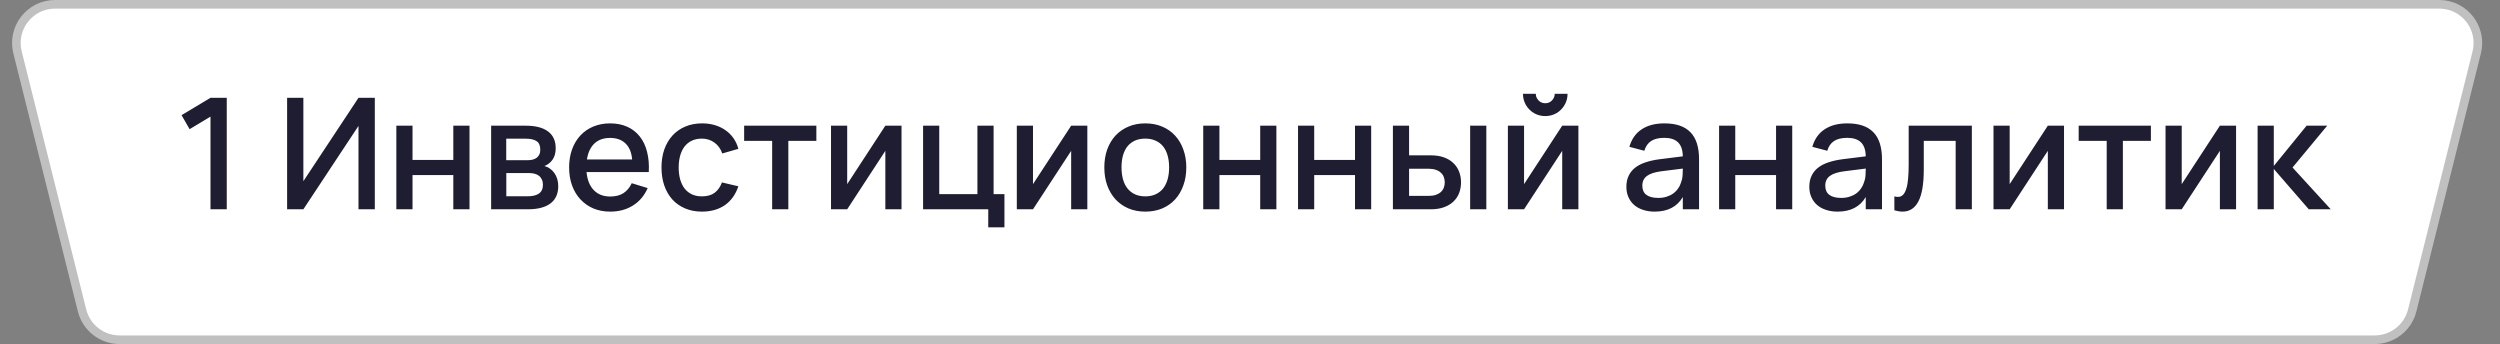 <?xml version="1.0" encoding="UTF-8"?> <svg xmlns="http://www.w3.org/2000/svg" width="218" height="30" viewBox="0 0 218 30" fill="none"><rect x="0" y="0" width="218" height="30" fill="#808080" stroke="none"/> <path d="M4.803 0.375H212.697C214.893 0.375 216.504 2.438 215.971 4.569L210.346 27.069C209.971 28.571 208.621 29.625 207.072 29.625H10.428C8.879 29.625 7.529 28.571 7.154 27.069L1.529 4.569C0.996 2.438 2.607 0.375 4.803 0.375Z" fill="white" stroke="#C0C0C0" stroke-width="0.75"></path> <path d="M18.355 18.25V10.17L16.533 11.264L15.831 10.042L18.355 8.53H19.773V18.25H18.355ZM32.684 18.25H31.26V10.98L26.454 18.25H25.036V8.53H26.454V15.8L31.26 8.53H32.684V18.25ZM34.561 18.25V10.96H35.972V13.944H39.529V10.96H40.94V18.25H39.529V15.267H35.972V18.25H34.561ZM46.02 18.25H42.827V10.96H45.844C46.695 10.96 47.343 11.127 47.788 11.46C48.234 11.793 48.457 12.281 48.457 12.924C48.457 13.329 48.367 13.66 48.187 13.916C48.011 14.173 47.775 14.36 47.478 14.477C47.653 14.522 47.813 14.598 47.957 14.706C48.106 14.81 48.234 14.938 48.342 15.091C48.45 15.239 48.533 15.411 48.592 15.604C48.65 15.797 48.679 16.007 48.679 16.232C48.679 16.893 48.454 17.395 48.004 17.737C47.554 18.079 46.893 18.25 46.02 18.25ZM45.851 12.094H44.143V13.97H45.986C46.153 13.97 46.303 13.955 46.438 13.923C46.578 13.887 46.697 13.833 46.796 13.761C46.895 13.685 46.972 13.59 47.026 13.478C47.084 13.361 47.113 13.221 47.113 13.059C47.113 12.708 47.01 12.461 46.803 12.317C46.596 12.168 46.279 12.094 45.851 12.094ZM46.006 17.116C46.434 17.116 46.762 17.037 46.992 16.88C47.226 16.718 47.343 16.461 47.343 16.11C47.343 15.93 47.311 15.777 47.248 15.651C47.19 15.521 47.107 15.415 46.999 15.334C46.895 15.248 46.771 15.188 46.627 15.152C46.483 15.111 46.326 15.091 46.155 15.091H44.15V17.116H46.006ZM53.211 17.136C53.675 17.136 54.057 17.04 54.359 16.846C54.665 16.648 54.908 16.358 55.088 15.975L56.478 16.401C56.19 17.058 55.763 17.564 55.196 17.919C54.633 18.275 53.972 18.453 53.211 18.453C52.671 18.453 52.181 18.36 51.74 18.176C51.303 17.987 50.928 17.724 50.613 17.386C50.298 17.049 50.055 16.643 49.884 16.171C49.713 15.698 49.627 15.177 49.627 14.605C49.627 14.024 49.713 13.498 49.884 13.025C50.055 12.553 50.298 12.148 50.613 11.81C50.928 11.473 51.303 11.214 51.74 11.034C52.181 10.85 52.667 10.758 53.198 10.758C53.765 10.758 54.267 10.857 54.703 11.055C55.14 11.252 55.502 11.536 55.79 11.905C56.082 12.27 56.294 12.715 56.424 13.242C56.559 13.764 56.609 14.351 56.573 15.003H51.146C51.209 15.683 51.42 16.209 51.78 16.583C52.14 16.952 52.617 17.136 53.211 17.136ZM55.122 13.903C55.072 13.3 54.881 12.836 54.548 12.512C54.215 12.188 53.765 12.027 53.198 12.027C52.635 12.027 52.181 12.188 51.834 12.512C51.492 12.836 51.274 13.3 51.18 13.903H55.122ZM61.206 18.453C60.657 18.453 60.164 18.358 59.728 18.169C59.291 17.98 58.92 17.717 58.614 17.379C58.312 17.037 58.081 16.63 57.919 16.157C57.761 15.685 57.682 15.168 57.682 14.605C57.682 14.034 57.763 13.511 57.925 13.039C58.092 12.566 58.328 12.162 58.634 11.824C58.94 11.486 59.311 11.226 59.748 11.041C60.189 10.852 60.682 10.758 61.226 10.758C61.627 10.758 61.998 10.809 62.34 10.913C62.686 11.016 62.995 11.165 63.265 11.358C63.539 11.547 63.771 11.779 63.96 12.053C64.153 12.328 64.295 12.636 64.385 12.978L62.981 13.383C62.842 12.974 62.612 12.656 62.293 12.431C61.978 12.202 61.615 12.087 61.206 12.087C60.868 12.087 60.574 12.148 60.322 12.27C60.07 12.391 59.858 12.562 59.687 12.783C59.521 13.003 59.395 13.268 59.309 13.579C59.224 13.885 59.181 14.227 59.181 14.605C59.181 14.983 59.224 15.327 59.309 15.638C59.395 15.944 59.521 16.207 59.687 16.427C59.858 16.648 60.07 16.819 60.322 16.941C60.578 17.062 60.873 17.123 61.206 17.123C61.665 17.123 62.034 17.019 62.313 16.812C62.596 16.601 62.81 16.299 62.954 15.908L64.385 16.245C64.142 16.965 63.748 17.514 63.204 17.892C62.659 18.266 61.993 18.453 61.206 18.453ZM67.332 18.25V12.283H64.889V10.96H71.187V12.283H68.743V18.25H67.332ZM78.613 10.96V18.25H77.202V13.154L73.875 18.25H72.464V10.96H73.875V16.056L77.202 10.96H78.613ZM86.176 19.823V18.25H80.493V10.96H81.903V16.927H85.231V10.96H86.642V16.927H87.587V19.823H86.176ZM94.816 10.96V18.25H93.405V13.154L90.077 18.25H88.666V10.96H90.077V16.056L93.405 10.96H94.816ZM99.868 18.453C99.323 18.453 98.831 18.358 98.39 18.169C97.953 17.98 97.58 17.717 97.269 17.379C96.959 17.037 96.718 16.63 96.547 16.157C96.38 15.685 96.297 15.165 96.297 14.598C96.297 14.031 96.38 13.511 96.547 13.039C96.718 12.566 96.959 12.162 97.269 11.824C97.584 11.486 97.96 11.226 98.396 11.041C98.837 10.852 99.328 10.758 99.868 10.758C100.412 10.758 100.905 10.852 101.346 11.041C101.787 11.226 102.163 11.489 102.473 11.831C102.784 12.168 103.022 12.573 103.189 13.046C103.36 13.514 103.445 14.031 103.445 14.598C103.445 15.17 103.36 15.692 103.189 16.164C103.022 16.637 102.784 17.044 102.473 17.386C102.163 17.724 101.787 17.987 101.346 18.176C100.905 18.36 100.412 18.453 99.868 18.453ZM99.868 17.123C100.205 17.123 100.502 17.064 100.759 16.947C101.02 16.83 101.238 16.664 101.414 16.448C101.589 16.227 101.722 15.962 101.812 15.651C101.902 15.336 101.947 14.985 101.947 14.598C101.947 14.207 101.902 13.856 101.812 13.545C101.722 13.235 101.589 12.972 101.414 12.755C101.238 12.54 101.02 12.375 100.759 12.263C100.502 12.146 100.205 12.087 99.868 12.087C99.526 12.087 99.224 12.146 98.963 12.263C98.707 12.38 98.491 12.546 98.315 12.762C98.144 12.978 98.014 13.242 97.924 13.552C97.838 13.863 97.796 14.211 97.796 14.598C97.796 14.99 97.841 15.343 97.931 15.658C98.021 15.969 98.153 16.232 98.329 16.448C98.504 16.664 98.72 16.83 98.977 16.947C99.238 17.064 99.535 17.123 99.868 17.123ZM104.922 18.25V10.96H106.333V13.944H109.89V10.96H111.301V18.25H109.89V15.267H106.333V18.25H104.922ZM113.188 18.25V10.96H114.599V13.944H118.156V10.96H119.567V18.25H118.156V15.267H114.599V18.25H113.188ZM128.197 18.25V10.96H129.608V18.25H128.197ZM124.762 18.25H121.461V10.96H122.872V13.545H124.762C125.207 13.545 125.594 13.606 125.923 13.727C126.256 13.849 126.53 14.018 126.746 14.234C126.967 14.445 127.131 14.695 127.239 14.983C127.347 15.267 127.401 15.572 127.401 15.901C127.401 16.23 127.347 16.538 127.239 16.826C127.131 17.109 126.967 17.357 126.746 17.568C126.53 17.78 126.256 17.946 125.923 18.068C125.594 18.189 125.207 18.25 124.762 18.25ZM124.559 17.082C124.807 17.082 125.02 17.053 125.2 16.994C125.38 16.931 125.527 16.848 125.639 16.745C125.756 16.641 125.842 16.517 125.896 16.373C125.954 16.225 125.983 16.067 125.983 15.901C125.983 15.73 125.954 15.572 125.896 15.428C125.842 15.284 125.756 15.161 125.639 15.057C125.527 14.949 125.38 14.866 125.2 14.807C125.02 14.745 124.807 14.713 124.559 14.713H122.872V17.082H124.559ZM134.747 10.123C134.392 10.123 134.065 10.037 133.768 9.867C133.471 9.691 133.235 9.455 133.06 9.158C132.889 8.861 132.803 8.534 132.803 8.179H133.924C133.924 8.328 133.96 8.465 134.032 8.591C134.108 8.717 134.209 8.818 134.335 8.895C134.461 8.966 134.599 9.002 134.747 9.002C134.9 9.002 135.037 8.966 135.159 8.895C135.285 8.818 135.384 8.717 135.456 8.591C135.532 8.465 135.571 8.328 135.571 8.179H136.691C136.691 8.534 136.603 8.861 136.428 9.158C136.257 9.455 136.023 9.691 135.726 9.867C135.429 10.037 135.103 10.123 134.747 10.123ZM137.636 10.96V18.25H136.225V13.154L132.898 18.25H131.487V10.96H132.898V16.056L136.225 10.96H137.636ZM145.134 10.758C146.151 10.758 146.91 11.016 147.409 11.534C147.909 12.047 148.158 12.834 148.158 13.896V18.25H146.741V17.183C146.241 18.029 145.425 18.453 144.291 18.453C143.913 18.453 143.571 18.401 143.265 18.297C142.963 18.198 142.704 18.054 142.488 17.865C142.277 17.676 142.113 17.449 141.996 17.183C141.879 16.918 141.82 16.621 141.82 16.293C141.82 15.928 141.885 15.608 142.016 15.334C142.146 15.055 142.335 14.819 142.583 14.625C142.835 14.427 143.141 14.27 143.501 14.153C143.865 14.031 144.277 13.941 144.736 13.883L146.741 13.633C146.732 13.075 146.592 12.668 146.322 12.411C146.057 12.15 145.656 12.02 145.121 12.02C144.644 12.02 144.264 12.112 143.98 12.296C143.701 12.476 143.503 12.76 143.386 13.147L142.083 12.803C142.272 12.137 142.626 11.63 143.143 11.284C143.665 10.933 144.329 10.758 145.134 10.758ZM144.912 14.929C144.318 15.001 143.886 15.138 143.616 15.341C143.346 15.539 143.211 15.82 143.211 16.184C143.211 16.9 143.679 17.258 144.615 17.258C144.867 17.258 145.101 17.224 145.317 17.157C145.537 17.089 145.733 16.994 145.904 16.873C146.075 16.747 146.219 16.599 146.336 16.427C146.457 16.252 146.547 16.061 146.606 15.854C146.673 15.678 146.712 15.492 146.721 15.293C146.734 15.091 146.741 14.909 146.741 14.747V14.7L144.912 14.929ZM149.904 18.25V10.96H151.315V13.944H154.872V10.96H156.283V18.25H154.872V15.267H151.315V18.25H149.904ZM161.086 10.758C162.103 10.758 162.862 11.016 163.361 11.534C163.861 12.047 164.11 12.834 164.11 13.896V18.25H162.693V17.183C162.193 18.029 161.377 18.453 160.243 18.453C159.865 18.453 159.523 18.401 159.217 18.297C158.915 18.198 158.656 18.054 158.44 17.865C158.229 17.676 158.065 17.449 157.948 17.183C157.831 16.918 157.772 16.621 157.772 16.293C157.772 15.928 157.837 15.608 157.968 15.334C158.098 15.055 158.287 14.819 158.535 14.625C158.787 14.427 159.093 14.27 159.453 14.153C159.817 14.031 160.229 13.941 160.688 13.883L162.693 13.633C162.684 13.075 162.544 12.668 162.274 12.411C162.009 12.15 161.608 12.02 161.073 12.02C160.596 12.02 160.216 12.112 159.932 12.296C159.653 12.476 159.455 12.76 159.338 13.147L158.035 12.803C158.224 12.137 158.578 11.63 159.095 11.284C159.617 10.933 160.281 10.758 161.086 10.758ZM160.864 14.929C160.27 15.001 159.838 15.138 159.568 15.341C159.298 15.539 159.163 15.82 159.163 16.184C159.163 16.9 159.631 17.258 160.567 17.258C160.819 17.258 161.053 17.224 161.269 17.157C161.489 17.089 161.685 16.994 161.856 16.873C162.027 16.747 162.171 16.599 162.288 16.427C162.409 16.252 162.499 16.061 162.558 15.854C162.625 15.678 162.664 15.492 162.673 15.293C162.686 15.091 162.693 14.909 162.693 14.747V14.7L160.864 14.929ZM165.188 17.123C165.287 17.154 165.388 17.17 165.492 17.17C165.676 17.17 165.827 17.109 165.944 16.988C166.066 16.862 166.162 16.68 166.234 16.441C166.311 16.198 166.363 15.901 166.39 15.55C166.421 15.194 166.437 14.79 166.437 14.335V10.96H171.945V18.25H170.534V12.283H167.753V14.787C167.753 16.047 167.596 16.974 167.281 17.568C166.97 18.158 166.513 18.453 165.91 18.453C165.699 18.453 165.458 18.414 165.188 18.338V17.123ZM179.982 10.96V18.25H178.571V13.154L175.243 18.25H173.833V10.96H175.243V16.056L178.571 10.96H179.982ZM183.704 18.25V12.283H181.261V10.96H187.558V12.283H185.115V18.25H183.704ZM194.985 10.96V18.25H193.574V13.154L190.246 18.25H188.835V10.96H190.246V16.056L193.574 10.96H194.985ZM196.864 10.96H198.275V14.47L201.137 10.96H202.933L199.909 14.605L203.243 18.25H201.326L198.275 14.733V18.25H196.864V10.96Z" fill="#1F1D31"></path> </svg> 